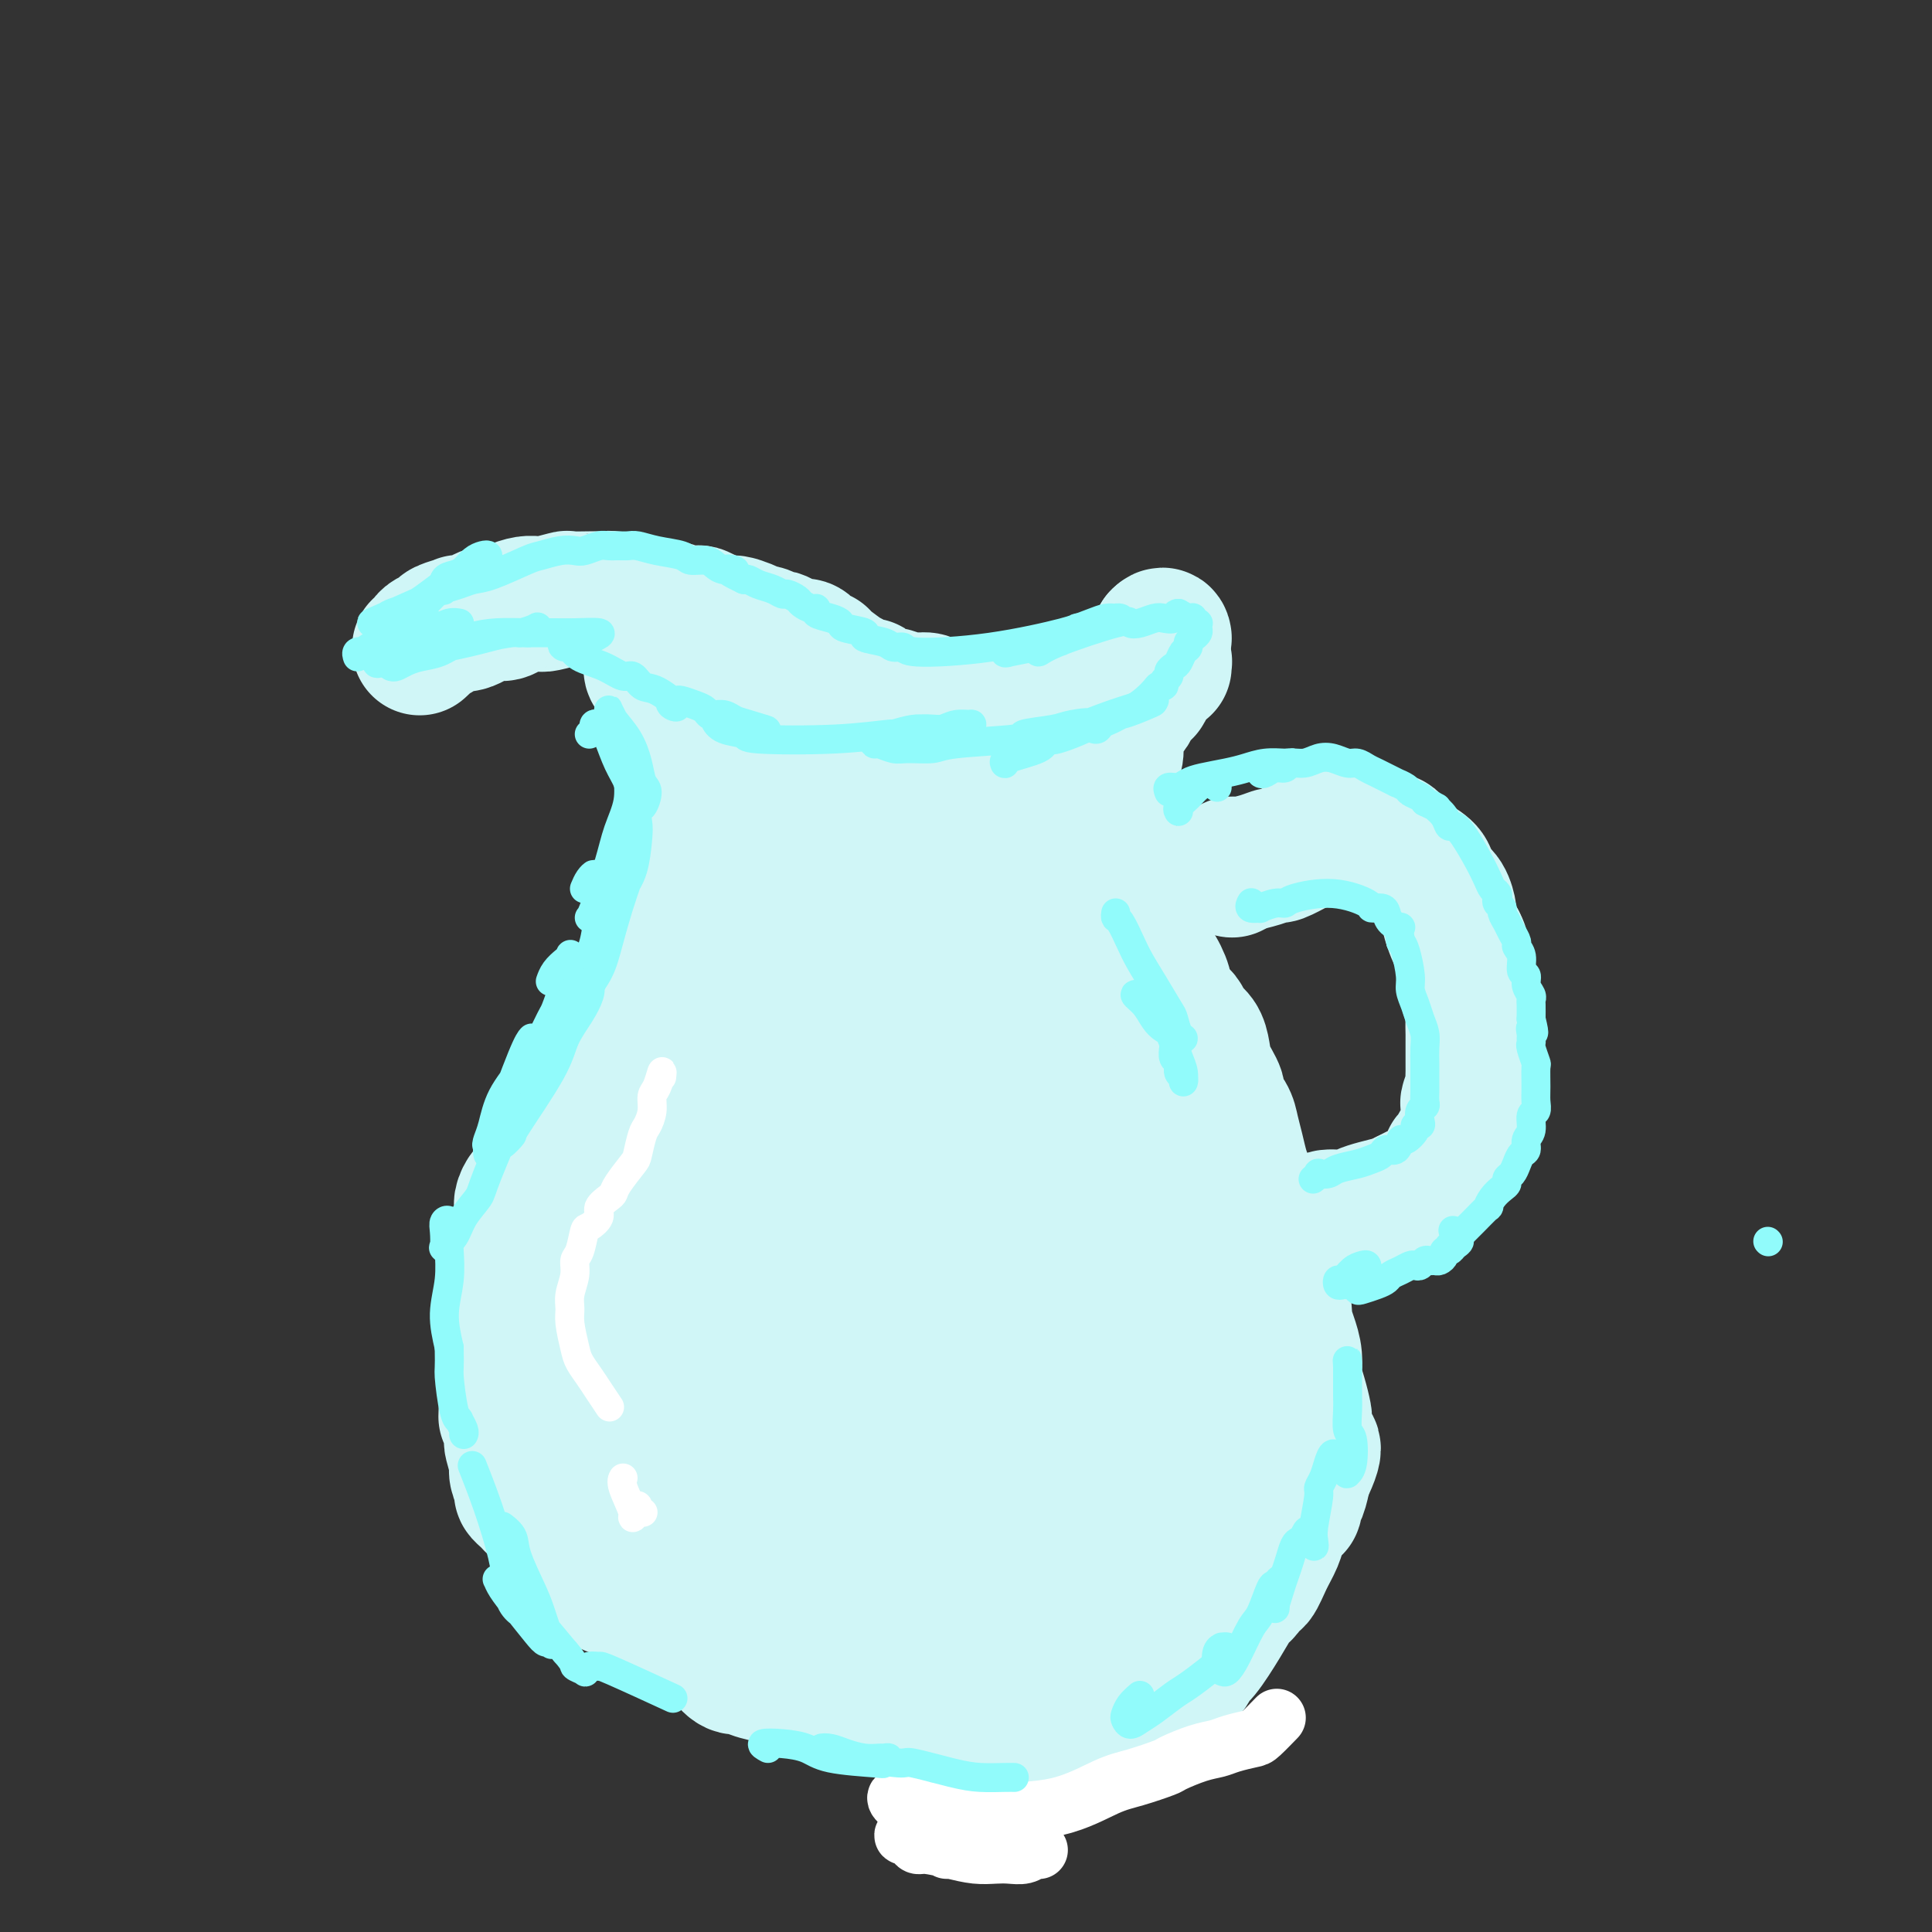 <svg viewBox='0 0 400 400' version='1.1' xmlns='http://www.w3.org/2000/svg' xmlns:xlink='http://www.w3.org/1999/xlink'><rect x="0" y="0" width="400" height="400" fill="#333333" stroke="none"/><g fill='none' stroke='rgb(208,246,247)' stroke-width='28' stroke-linecap='round' stroke-linejoin='round'><path d='M87,134c-0.099,0.089 -0.198,0.179 0,0c0.198,-0.179 0.691,-0.626 1,-1c0.309,-0.374 0.432,-0.675 1,-1c0.568,-0.325 1.582,-0.673 2,-1c0.418,-0.327 0.240,-0.631 1,-1c0.760,-0.369 2.459,-0.802 3,-1c0.541,-0.198 -0.074,-0.161 0,0c0.074,0.161 0.838,0.446 2,0c1.162,-0.446 2.720,-1.622 4,-2c1.280,-0.378 2.280,0.042 3,0c0.720,-0.042 1.159,-0.546 2,-1c0.841,-0.454 2.083,-0.857 3,-1c0.917,-0.143 1.510,-0.024 2,0c0.490,0.024 0.877,-0.046 1,0c0.123,0.046 -0.016,0.208 1,0c1.016,-0.208 3.189,-0.788 4,-1c0.811,-0.212 0.261,-0.058 1,0c0.739,0.058 2.768,0.019 4,0c1.232,-0.019 1.667,-0.019 2,0c0.333,0.019 0.563,0.057 1,0c0.437,-0.057 1.079,-0.207 2,0c0.921,0.207 2.120,0.773 3,1c0.880,0.227 1.442,0.117 2,0c0.558,-0.117 1.113,-0.241 2,0c0.887,0.241 2.107,0.849 3,1c0.893,0.151 1.461,-0.153 2,0c0.539,0.153 1.051,0.763 2,1c0.949,0.237 2.334,0.102 3,0c0.666,-0.102 0.611,-0.172 1,0c0.389,0.172 1.220,0.585 2,1c0.780,0.415 1.509,0.833 2,1c0.491,0.167 0.746,0.084 1,0'/><path d='M150,129c5.386,0.730 2.350,0.056 2,0c-0.350,-0.056 1.985,0.506 3,1c1.015,0.494 0.708,0.920 1,1c0.292,0.080 1.181,-0.185 2,0c0.819,0.185 1.568,0.821 2,1c0.432,0.179 0.549,-0.098 1,0c0.451,0.098 1.238,0.570 2,1c0.762,0.430 1.500,0.819 2,1c0.500,0.181 0.760,0.154 1,0c0.240,-0.154 0.458,-0.436 1,0c0.542,0.436 1.408,1.591 2,2c0.592,0.409 0.911,0.074 1,0c0.089,-0.074 -0.050,0.114 1,1c1.050,0.886 3.290,2.471 4,3c0.710,0.529 -0.110,0.001 0,0c0.110,-0.001 1.151,0.526 2,1c0.849,0.474 1.508,0.897 2,1c0.492,0.103 0.818,-0.112 1,0c0.182,0.112 0.219,0.552 1,1c0.781,0.448 2.306,0.905 3,1c0.694,0.095 0.556,-0.172 1,0c0.444,0.172 1.471,0.782 2,1c0.529,0.218 0.561,0.044 1,0c0.439,-0.044 1.286,0.041 2,0c0.714,-0.041 1.294,-0.207 2,0c0.706,0.207 1.536,0.786 2,1c0.464,0.214 0.561,0.061 1,0c0.439,-0.061 1.219,-0.031 2,0'/><path d='M197,146c2.207,0.309 1.224,0.083 1,0c-0.224,-0.083 0.311,-0.022 1,0c0.689,0.022 1.533,0.006 2,0c0.467,-0.006 0.559,-0.002 1,0c0.441,0.002 1.232,0.000 2,0c0.768,-0.000 1.511,0.001 2,0c0.489,-0.001 0.722,-0.004 1,0c0.278,0.004 0.599,0.015 1,0c0.401,-0.015 0.880,-0.057 1,0c0.120,0.057 -0.119,0.211 0,0c0.119,-0.211 0.595,-0.789 1,-1c0.405,-0.211 0.738,-0.057 1,0c0.262,0.057 0.451,0.015 1,0c0.549,-0.015 1.456,-0.003 2,0c0.544,0.003 0.723,-0.003 1,0c0.277,0.003 0.652,0.015 1,0c0.348,-0.015 0.670,-0.057 1,0c0.330,0.057 0.667,0.211 1,0c0.333,-0.211 0.662,-0.789 1,-1c0.338,-0.211 0.687,-0.057 1,0c0.313,0.057 0.591,0.015 1,0c0.409,-0.015 0.950,-0.004 1,0c0.050,0.004 -0.389,0.002 0,0c0.389,-0.002 1.607,-0.004 2,0c0.393,0.004 -0.038,0.015 0,0c0.038,-0.015 0.546,-0.056 1,0c0.454,0.056 0.853,0.207 1,0c0.147,-0.207 0.042,-0.774 0,-1c-0.042,-0.226 -0.021,-0.113 0,0'/><path d='M226,143c4.709,-0.464 1.980,-0.125 1,0c-0.980,0.125 -0.211,0.034 0,0c0.211,-0.034 -0.136,-0.013 0,0c0.136,0.013 0.753,0.018 1,0c0.247,-0.018 0.122,-0.057 0,0c-0.122,0.057 -0.243,0.211 0,0c0.243,-0.211 0.849,-0.789 1,-1c0.151,-0.211 -0.152,-0.057 0,0c0.152,0.057 0.758,0.015 1,0c0.242,-0.015 0.121,-0.004 0,0c-0.121,0.004 -0.243,0.002 0,0c0.243,-0.002 0.850,-0.004 1,0c0.150,0.004 -0.156,0.015 0,0c0.156,-0.015 0.773,-0.057 1,0c0.227,0.057 0.065,0.212 0,0c-0.065,-0.212 -0.033,-0.793 0,-1c0.033,-0.207 0.065,-0.042 0,0c-0.065,0.042 -0.229,-0.040 0,0c0.229,0.040 0.850,0.203 1,0c0.150,-0.203 -0.170,-0.771 0,-1c0.170,-0.229 0.829,-0.118 1,0c0.171,0.118 -0.147,0.242 0,0c0.147,-0.242 0.758,-0.849 1,-1c0.242,-0.151 0.117,0.155 0,0c-0.117,-0.155 -0.224,-0.773 0,-1c0.224,-0.227 0.778,-0.065 1,0c0.222,0.065 0.111,0.032 0,0'/><path d='M236,138c1.775,-1.001 1.211,-1.004 1,-1c-0.211,0.004 -0.070,0.015 0,0c0.070,-0.015 0.070,-0.055 0,0c-0.070,0.055 -0.211,0.207 0,0c0.211,-0.207 0.775,-0.772 1,-1c0.225,-0.228 0.113,-0.117 0,0c-0.113,0.117 -0.226,0.242 0,0c0.226,-0.242 0.793,-0.849 1,-1c0.207,-0.151 0.054,0.156 0,0c-0.054,-0.156 -0.011,-0.773 0,-1c0.011,-0.227 -0.011,-0.065 0,0c0.011,0.065 0.056,0.031 0,0c-0.056,-0.031 -0.211,-0.060 0,0c0.211,0.060 0.789,0.209 1,0c0.211,-0.209 0.057,-0.778 0,-1c-0.057,-0.222 -0.015,-0.098 0,0c0.015,0.098 0.004,0.171 0,0c-0.004,-0.171 -0.002,-0.585 0,-1'/><path d='M240,132c0.845,-0.929 0.958,-0.250 1,0c0.042,0.250 0.012,0.071 0,0c-0.012,-0.071 -0.006,-0.036 0,0'/><path d='M135,138c-0.014,0.018 -0.029,0.037 0,0c0.029,-0.037 0.101,-0.128 0,0c-0.101,0.128 -0.374,0.476 0,1c0.374,0.524 1.396,1.226 2,2c0.604,0.774 0.792,1.622 1,2c0.208,0.378 0.438,0.286 1,1c0.562,0.714 1.456,2.234 2,3c0.544,0.766 0.737,0.778 1,1c0.263,0.222 0.596,0.653 1,1c0.404,0.347 0.879,0.609 1,1c0.121,0.391 -0.111,0.912 0,1c0.111,0.088 0.565,-0.257 1,0c0.435,0.257 0.852,1.115 1,2c0.148,0.885 0.026,1.798 0,2c-0.026,0.202 0.045,-0.308 0,0c-0.045,0.308 -0.207,1.434 0,2c0.207,0.566 0.784,0.571 1,1c0.216,0.429 0.072,1.281 0,2c-0.072,0.719 -0.072,1.305 0,2c0.072,0.695 0.215,1.498 0,2c-0.215,0.502 -0.790,0.701 -1,1c-0.210,0.299 -0.057,0.696 0,1c0.057,0.304 0.016,0.514 0,1c-0.016,0.486 -0.008,1.247 0,2c0.008,0.753 0.016,1.497 0,2c-0.016,0.503 -0.056,0.764 0,1c0.056,0.236 0.207,0.448 0,1c-0.207,0.552 -0.774,1.443 -1,2c-0.226,0.557 -0.113,0.778 0,1'/><path d='M145,176c-0.244,3.013 0.146,1.546 0,1c-0.146,-0.546 -0.826,-0.173 -1,1c-0.174,1.173 0.160,3.144 0,4c-0.160,0.856 -0.813,0.595 -1,1c-0.187,0.405 0.091,1.474 0,2c-0.091,0.526 -0.550,0.509 -1,1c-0.450,0.491 -0.889,1.490 -1,2c-0.111,0.510 0.107,0.531 0,1c-0.107,0.469 -0.539,1.385 -1,2c-0.461,0.615 -0.950,0.928 -1,1c-0.050,0.072 0.340,-0.098 0,0c-0.340,0.098 -1.409,0.465 -2,1c-0.591,0.535 -0.704,1.239 -1,2c-0.296,0.761 -0.776,1.579 -1,2c-0.224,0.421 -0.193,0.444 -1,2c-0.807,1.556 -2.454,4.644 -3,6c-0.546,1.356 0.009,0.978 0,1c-0.009,0.022 -0.581,0.442 -1,1c-0.419,0.558 -0.686,1.254 -1,2c-0.314,0.746 -0.675,1.540 -1,2c-0.325,0.460 -0.613,0.584 -1,1c-0.387,0.416 -0.871,1.122 -1,2c-0.129,0.878 0.097,1.926 0,3c-0.097,1.074 -0.519,2.172 -1,3c-0.481,0.828 -1.022,1.385 -1,2c0.022,0.615 0.605,1.289 0,2c-0.605,0.711 -2.399,1.459 -3,2c-0.601,0.541 -0.008,0.877 0,1c0.008,0.123 -0.569,0.035 -1,0c-0.431,-0.035 -0.715,-0.018 -1,0'/><path d='M119,227c-0.940,0.460 -0.790,0.109 -1,0c-0.210,-0.109 -0.778,0.022 -1,0c-0.222,-0.022 -0.096,-0.199 0,0c0.096,0.199 0.163,0.775 0,1c-0.163,0.225 -0.555,0.101 -1,2c-0.445,1.899 -0.941,5.822 -1,8c-0.059,2.178 0.321,2.611 0,3c-0.321,0.389 -1.343,0.736 -2,1c-0.657,0.264 -0.949,0.447 -1,1c-0.051,0.553 0.140,1.475 0,2c-0.140,0.525 -0.611,0.652 -1,1c-0.389,0.348 -0.696,0.917 -1,1c-0.304,0.083 -0.603,-0.319 -1,0c-0.397,0.319 -0.891,1.359 -1,2c-0.109,0.641 0.167,0.881 0,3c-0.167,2.119 -0.776,6.116 -1,8c-0.224,1.884 -0.064,1.654 0,2c0.064,0.346 0.031,1.266 0,2c-0.031,0.734 -0.060,1.281 0,2c0.060,0.719 0.208,1.610 0,2c-0.208,0.390 -0.774,0.278 -1,1c-0.226,0.722 -0.113,2.276 0,3c0.113,0.724 0.226,0.617 0,1c-0.226,0.383 -0.793,1.257 -1,2c-0.207,0.743 -0.056,1.357 0,2c0.056,0.643 0.015,1.316 0,2c-0.015,0.684 -0.004,1.379 0,2c0.004,0.621 0.001,1.167 0,2c-0.001,0.833 -0.000,1.952 0,3c0.000,1.048 0.000,2.024 0,3'/><path d='M105,289c-0.463,6.884 -0.120,4.096 0,3c0.120,-1.096 0.018,-0.498 0,0c-0.018,0.498 0.048,0.897 0,1c-0.048,0.103 -0.210,-0.092 0,0c0.210,0.092 0.792,0.469 1,1c0.208,0.531 0.040,1.215 0,2c-0.040,0.785 0.046,1.671 0,2c-0.046,0.329 -0.223,0.102 0,1c0.223,0.898 0.847,2.923 1,4c0.153,1.077 -0.166,1.206 0,2c0.166,0.794 0.816,2.252 1,3c0.184,0.748 -0.098,0.784 0,1c0.098,0.216 0.575,0.610 1,1c0.425,0.390 0.796,0.776 1,1c0.204,0.224 0.239,0.287 1,1c0.761,0.713 2.248,2.078 3,3c0.752,0.922 0.769,1.401 1,2c0.231,0.599 0.677,1.317 1,2c0.323,0.683 0.524,1.331 1,2c0.476,0.669 1.226,1.359 2,2c0.774,0.641 1.571,1.232 2,2c0.429,0.768 0.489,1.711 1,2c0.511,0.289 1.474,-0.078 2,0c0.526,0.078 0.616,0.601 1,1c0.384,0.399 1.061,0.673 2,1c0.939,0.327 2.138,0.706 3,1c0.862,0.294 1.386,0.502 2,1c0.614,0.498 1.318,1.285 2,2c0.682,0.715 1.341,1.357 2,2'/><path d='M136,335c2.651,1.720 1.779,1.019 2,1c0.221,-0.019 1.534,0.643 2,1c0.466,0.357 0.085,0.409 1,1c0.915,0.591 3.127,1.721 4,2c0.873,0.279 0.409,-0.294 1,0c0.591,0.294 2.239,1.455 3,2c0.761,0.545 0.635,0.475 1,1c0.365,0.525 1.220,1.643 2,2c0.780,0.357 1.484,-0.049 2,0c0.516,0.049 0.843,0.553 2,1c1.157,0.447 3.142,0.837 4,1c0.858,0.163 0.587,0.100 1,0c0.413,-0.100 1.511,-0.238 2,0c0.489,0.238 0.370,0.851 1,1c0.630,0.149 2.009,-0.167 3,0c0.991,0.167 1.594,0.815 2,1c0.406,0.185 0.616,-0.094 1,0c0.384,0.094 0.943,0.561 2,1c1.057,0.439 2.611,0.850 3,1c0.389,0.150 -0.386,0.040 0,0c0.386,-0.040 1.934,-0.011 3,0c1.066,0.011 1.652,0.003 2,0c0.348,-0.003 0.459,-0.002 1,0c0.541,0.002 1.511,0.004 2,0c0.489,-0.004 0.497,-0.014 1,0c0.503,0.014 1.499,0.054 2,0c0.501,-0.054 0.505,-0.200 1,0c0.495,0.200 1.479,0.746 2,1c0.521,0.254 0.577,0.215 1,0c0.423,-0.215 1.211,-0.608 2,-1'/><path d='M192,351c3.035,-0.017 2.123,-0.061 2,0c-0.123,0.061 0.543,0.227 1,0c0.457,-0.227 0.704,-0.845 1,-1c0.296,-0.155 0.641,0.154 1,0c0.359,-0.154 0.731,-0.772 1,-1c0.269,-0.228 0.434,-0.065 1,0c0.566,0.065 1.533,0.031 2,0c0.467,-0.031 0.435,-0.061 1,0c0.565,0.061 1.727,0.213 2,0c0.273,-0.213 -0.343,-0.789 0,-1c0.343,-0.211 1.646,-0.055 2,0c0.354,0.055 -0.242,0.011 0,0c0.242,-0.011 1.322,0.011 2,0c0.678,-0.011 0.956,-0.056 1,0c0.044,0.056 -0.144,0.211 0,0c0.144,-0.211 0.621,-0.789 1,-1c0.379,-0.211 0.660,-0.057 1,0c0.340,0.057 0.740,0.015 1,0c0.260,-0.015 0.381,-0.003 1,0c0.619,0.003 1.738,-0.003 2,0c0.262,0.003 -0.332,0.015 0,0c0.332,-0.015 1.591,-0.057 2,0c0.409,0.057 -0.031,0.212 0,0c0.031,-0.212 0.534,-0.793 1,-1c0.466,-0.207 0.895,-0.041 1,0c0.105,0.041 -0.112,-0.041 0,0c0.112,0.041 0.555,0.207 1,0c0.445,-0.207 0.892,-0.788 1,-1c0.108,-0.212 -0.125,-0.057 0,0c0.125,0.057 0.607,0.016 1,0c0.393,-0.016 0.696,-0.008 1,0'/><path d='M223,345c4.979,-0.841 1.925,0.057 1,0c-0.925,-0.057 0.277,-1.071 1,-2c0.723,-0.929 0.966,-1.775 1,-2c0.034,-0.225 -0.142,0.170 0,0c0.142,-0.170 0.601,-0.906 1,-1c0.399,-0.094 0.738,0.454 1,0c0.262,-0.454 0.448,-1.910 1,-3c0.552,-1.090 1.471,-1.813 2,-2c0.529,-0.187 0.667,0.161 1,0c0.333,-0.161 0.860,-0.831 1,-1c0.140,-0.169 -0.107,0.165 0,0c0.107,-0.165 0.568,-0.828 1,-1c0.432,-0.172 0.834,0.146 1,0c0.166,-0.146 0.096,-0.757 0,-1c-0.096,-0.243 -0.218,-0.118 0,0c0.218,0.118 0.775,0.228 1,0c0.225,-0.228 0.116,-0.793 0,-1c-0.116,-0.207 -0.241,-0.056 0,0c0.241,0.056 0.848,0.016 1,0c0.152,-0.016 -0.151,-0.008 0,0c0.151,0.008 0.757,0.016 1,0c0.243,-0.016 0.122,-0.057 0,0c-0.122,0.057 -0.244,0.211 0,0c0.244,-0.211 0.853,-0.789 1,-1c0.147,-0.211 -0.167,-0.057 0,0c0.167,0.057 0.814,0.015 1,0c0.186,-0.015 -0.090,-0.004 0,0c0.090,0.004 0.545,0.002 1,0'/><path d='M241,330c1.482,-1.000 0.186,-1.001 0,-1c-0.186,0.001 0.736,0.004 1,0c0.264,-0.004 -0.132,-0.014 0,0c0.132,0.014 0.792,0.054 1,0c0.208,-0.054 -0.035,-0.202 0,0c0.035,0.202 0.348,0.752 1,0c0.652,-0.752 1.643,-2.808 2,-4c0.357,-1.192 0.082,-1.521 0,-2c-0.082,-0.479 0.031,-1.109 0,-2c-0.031,-0.891 -0.204,-2.043 0,-3c0.204,-0.957 0.786,-1.719 1,-2c0.214,-0.281 0.061,-0.080 0,0c-0.061,0.080 -0.031,0.040 0,0'/><path d='M252,269c-0.000,-0.342 -0.000,-0.684 0,-1c0.000,-0.316 0.000,-0.606 0,-1c-0.000,-0.394 -0.000,-0.894 0,-1c0.000,-0.106 0.001,0.180 0,0c-0.001,-0.180 -0.004,-0.825 0,-1c0.004,-0.175 0.016,0.120 0,0c-0.016,-0.120 -0.061,-0.657 0,-1c0.061,-0.343 0.226,-0.494 0,-1c-0.226,-0.506 -0.845,-1.369 -1,-2c-0.155,-0.631 0.155,-1.031 0,-1c-0.155,0.031 -0.774,0.495 -1,0c-0.226,-0.495 -0.061,-1.947 0,-3c0.061,-1.053 0.016,-1.708 0,-2c-0.016,-0.292 -0.004,-0.223 0,-1c0.004,-0.777 0.001,-2.402 0,-3c-0.001,-0.598 -0.000,-0.171 0,0c0.000,0.171 0.000,0.085 0,0'/><path d='M220,145c0.001,-0.029 0.001,-0.058 0,0c-0.001,0.058 -0.004,0.204 0,1c0.004,0.796 0.015,2.243 0,3c-0.015,0.757 -0.057,0.823 0,1c0.057,0.177 0.211,0.465 0,1c-0.211,0.535 -0.789,1.316 -1,2c-0.211,0.684 -0.057,1.272 0,2c0.057,0.728 0.015,1.594 0,2c-0.015,0.406 -0.004,0.350 0,1c0.004,0.650 0.000,2.007 0,3c-0.000,0.993 0.004,1.621 0,2c-0.004,0.379 -0.015,0.510 0,1c0.015,0.490 0.056,1.340 0,2c-0.056,0.660 -0.207,1.131 0,2c0.207,0.869 0.773,2.135 1,3c0.227,0.865 0.114,1.330 0,2c-0.114,0.670 -0.228,1.544 0,2c0.228,0.456 0.797,0.493 1,1c0.203,0.507 0.039,1.485 0,2c-0.039,0.515 0.046,0.569 0,1c-0.046,0.431 -0.223,1.239 0,2c0.223,0.761 0.847,1.475 1,2c0.153,0.525 -0.167,0.862 0,2c0.167,1.138 0.819,3.079 1,4c0.181,0.921 -0.109,0.824 0,1c0.109,0.176 0.617,0.624 1,1c0.383,0.376 0.642,0.678 1,1c0.358,0.322 0.817,0.663 1,1c0.183,0.337 0.092,0.668 0,1'/><path d='M226,194c1.240,4.515 0.839,2.802 1,3c0.161,0.198 0.883,2.308 1,3c0.117,0.692 -0.369,-0.034 0,1c0.369,1.034 1.595,3.827 2,5c0.405,1.173 -0.012,0.725 0,1c0.012,0.275 0.452,1.273 1,2c0.548,0.727 1.203,1.182 2,2c0.797,0.818 1.734,1.998 2,2c0.266,0.002 -0.140,-1.174 0,0c0.140,1.174 0.825,4.699 1,6c0.175,1.301 -0.160,0.379 0,1c0.160,0.621 0.814,2.785 1,4c0.186,1.215 -0.096,1.480 0,2c0.096,0.520 0.569,1.295 1,2c0.431,0.705 0.819,1.340 1,2c0.181,0.660 0.156,1.345 0,2c-0.156,0.655 -0.444,1.279 0,2c0.444,0.721 1.621,1.539 2,2c0.379,0.461 -0.038,0.563 0,1c0.038,0.437 0.531,1.207 1,2c0.469,0.793 0.913,1.608 1,2c0.087,0.392 -0.183,0.359 0,1c0.183,0.641 0.819,1.955 1,3c0.181,1.045 -0.092,1.820 0,3c0.092,1.180 0.550,2.764 1,4c0.450,1.236 0.894,2.125 1,3c0.106,0.875 -0.125,1.736 0,2c0.125,0.264 0.607,-0.067 1,0c0.393,0.067 0.696,0.534 1,1'/><path d='M248,258c3.565,10.080 1.476,3.281 1,1c-0.476,-2.281 0.660,-0.046 1,1c0.340,1.046 -0.118,0.901 0,1c0.118,0.099 0.810,0.442 1,1c0.190,0.558 -0.121,1.329 0,2c0.121,0.671 0.676,1.240 1,3c0.324,1.760 0.417,4.709 1,6c0.583,1.291 1.657,0.922 2,1c0.343,0.078 -0.044,0.602 0,1c0.044,0.398 0.519,0.669 1,1c0.481,0.331 0.969,0.721 1,1c0.031,0.279 -0.394,0.445 0,1c0.394,0.555 1.607,1.497 2,2c0.393,0.503 -0.035,0.566 0,1c0.035,0.434 0.534,1.237 1,2c0.466,0.763 0.899,1.485 1,2c0.101,0.515 -0.130,0.821 0,1c0.130,0.179 0.623,0.229 1,1c0.377,0.771 0.640,2.263 1,3c0.360,0.737 0.818,0.718 1,1c0.182,0.282 0.087,0.863 0,1c-0.087,0.137 -0.167,-0.171 0,0c0.167,0.171 0.581,0.819 1,1c0.419,0.181 0.844,-0.106 1,0c0.156,0.106 0.042,0.606 0,1c-0.042,0.394 -0.011,0.683 0,1c0.011,0.317 0.003,0.662 0,1c-0.003,0.338 -0.002,0.669 0,1'/><path d='M266,297c2.800,6.233 0.799,2.316 0,1c-0.799,-1.316 -0.396,-0.032 0,1c0.396,1.032 0.786,1.811 1,2c0.214,0.189 0.254,-0.212 0,0c-0.254,0.212 -0.800,1.037 -1,1c-0.200,-0.037 -0.052,-0.935 0,0c0.052,0.935 0.010,3.705 0,5c-0.010,1.295 0.011,1.117 0,1c-0.011,-0.117 -0.056,-0.172 0,0c0.056,0.172 0.212,0.571 0,1c-0.212,0.429 -0.793,0.889 -1,1c-0.207,0.111 -0.042,-0.126 0,0c0.042,0.126 -0.039,0.613 0,1c0.039,0.387 0.199,0.672 0,1c-0.199,0.328 -0.756,0.699 -1,1c-0.244,0.301 -0.174,0.534 0,1c0.174,0.466 0.451,1.166 0,2c-0.451,0.834 -1.630,1.802 -2,2c-0.370,0.198 0.070,-0.375 0,0c-0.070,0.375 -0.649,1.697 -1,2c-0.351,0.303 -0.475,-0.415 -1,0c-0.525,0.415 -1.450,1.962 -2,3c-0.550,1.038 -0.725,1.567 -1,2c-0.275,0.433 -0.651,0.770 -1,1c-0.349,0.230 -0.671,0.351 -1,1c-0.329,0.649 -0.664,1.824 -1,3'/><path d='M254,330c-1.955,2.237 -1.842,0.830 -2,1c-0.158,0.170 -0.589,1.916 -1,3c-0.411,1.084 -0.804,1.505 -1,2c-0.196,0.495 -0.196,1.064 -1,2c-0.804,0.936 -2.414,2.239 -3,3c-0.586,0.761 -0.150,0.980 -1,2c-0.850,1.020 -2.986,2.840 -6,5c-3.014,2.160 -6.908,4.660 -9,6c-2.092,1.340 -2.383,1.521 -3,2c-0.617,0.479 -1.558,1.256 -3,2c-1.442,0.744 -3.383,1.453 -5,2c-1.617,0.547 -2.908,0.931 -4,1c-1.092,0.069 -1.985,-0.178 -3,0c-1.015,0.178 -2.152,0.780 -3,1c-0.848,0.220 -1.407,0.059 -2,0c-0.593,-0.059 -1.220,-0.016 -2,0c-0.780,0.016 -1.711,0.004 -2,0c-0.289,-0.004 0.065,0.000 0,0c-0.065,-0.000 -0.550,-0.004 0,0c0.550,0.004 2.133,0.016 3,0c0.867,-0.016 1.016,-0.061 2,0c0.984,0.061 2.802,0.226 4,0c1.198,-0.226 1.777,-0.845 2,-1c0.223,-0.155 0.091,0.154 1,0c0.909,-0.154 2.860,-0.772 4,-1c1.140,-0.228 1.469,-0.065 2,0c0.531,0.065 1.266,0.033 2,0'/><path d='M223,360c3.136,-0.261 1.976,0.085 2,0c0.024,-0.085 1.230,-0.603 2,-1c0.770,-0.397 1.102,-0.673 2,-1c0.898,-0.327 2.362,-0.707 3,-1c0.638,-0.293 0.449,-0.501 1,-1c0.551,-0.499 1.843,-1.288 3,-2c1.157,-0.712 2.179,-1.346 3,-2c0.821,-0.654 1.440,-1.327 2,-2c0.560,-0.673 1.062,-1.347 2,-2c0.938,-0.653 2.311,-1.285 3,-2c0.689,-0.715 0.695,-1.512 1,-2c0.305,-0.488 0.908,-0.668 2,-2c1.092,-1.332 2.674,-3.815 4,-6c1.326,-2.185 2.396,-4.071 3,-5c0.604,-0.929 0.742,-0.902 1,-1c0.258,-0.098 0.636,-0.322 1,-1c0.364,-0.678 0.713,-1.809 1,-2c0.287,-0.191 0.511,0.560 1,0c0.489,-0.560 1.244,-2.431 2,-4c0.756,-1.569 1.513,-2.836 2,-4c0.487,-1.164 0.704,-2.223 1,-3c0.296,-0.777 0.671,-1.270 1,-2c0.329,-0.730 0.613,-1.696 1,-2c0.387,-0.304 0.877,0.052 1,0c0.123,-0.052 -0.121,-0.514 0,-1c0.121,-0.486 0.606,-0.996 1,-2c0.394,-1.004 0.697,-2.502 1,-4'/><path d='M270,305c3.713,-7.460 0.995,-5.610 0,-5c-0.995,0.610 -0.266,-0.019 0,-1c0.266,-0.981 0.069,-2.313 0,-3c-0.069,-0.687 -0.008,-0.728 0,-1c0.008,-0.272 -0.036,-0.774 0,-1c0.036,-0.226 0.150,-0.174 0,-1c-0.150,-0.826 -0.566,-2.529 -1,-4c-0.434,-1.471 -0.887,-2.708 -1,-4c-0.113,-1.292 0.114,-2.638 0,-4c-0.114,-1.362 -0.569,-2.741 -1,-4c-0.431,-1.259 -0.836,-2.399 -1,-4c-0.164,-1.601 -0.085,-3.663 -1,-8c-0.915,-4.337 -2.822,-10.949 -4,-14c-1.178,-3.051 -1.625,-2.539 -2,-3c-0.375,-0.461 -0.676,-1.894 -1,-3c-0.324,-1.106 -0.669,-1.886 -1,-3c-0.331,-1.114 -0.647,-2.562 -1,-4c-0.353,-1.438 -0.742,-2.866 -1,-4c-0.258,-1.134 -0.384,-1.973 -1,-3c-0.616,-1.027 -1.722,-2.243 -2,-3c-0.278,-0.757 0.273,-1.056 0,-2c-0.273,-0.944 -1.369,-2.533 -2,-4c-0.631,-1.467 -0.798,-2.812 -1,-4c-0.202,-1.188 -0.438,-2.219 -1,-3c-0.562,-0.781 -1.450,-1.312 -2,-2c-0.550,-0.688 -0.764,-1.531 -1,-2c-0.236,-0.469 -0.496,-0.562 -1,-1c-0.504,-0.438 -1.252,-1.219 -2,-2'/><path d='M242,208c-1.178,-1.471 -1.124,-1.650 -1,-2c0.124,-0.350 0.317,-0.871 0,-2c-0.317,-1.129 -1.146,-2.865 -2,-4c-0.854,-1.135 -1.734,-1.668 -2,-2c-0.266,-0.332 0.084,-0.462 0,-1c-0.084,-0.538 -0.600,-1.484 -1,-2c-0.400,-0.516 -0.685,-0.604 -1,-1c-0.315,-0.396 -0.661,-1.102 -1,-2c-0.339,-0.898 -0.670,-1.988 -1,-3c-0.330,-1.012 -0.659,-1.946 -1,-3c-0.341,-1.054 -0.695,-2.227 -1,-4c-0.305,-1.773 -0.561,-4.144 -1,-7c-0.439,-2.856 -1.061,-6.196 -1,-9c0.061,-2.804 0.804,-5.072 1,-6c0.196,-0.928 -0.155,-0.515 0,-1c0.155,-0.485 0.815,-1.869 1,-3c0.185,-1.131 -0.105,-2.009 0,-3c0.105,-0.991 0.607,-2.097 1,-3c0.393,-0.903 0.679,-1.605 1,-2c0.321,-0.395 0.679,-0.484 1,-1c0.321,-0.516 0.607,-1.461 1,-2c0.393,-0.539 0.894,-0.674 1,-1c0.106,-0.326 -0.183,-0.843 0,-1c0.183,-0.157 0.836,0.046 1,0c0.164,-0.046 -0.162,-0.342 0,-1c0.162,-0.658 0.813,-1.677 1,-2c0.187,-0.323 -0.089,0.051 0,0c0.089,-0.051 0.545,-0.525 1,-1'/><path d='M239,139c1.023,-1.924 0.082,-1.233 0,-1c-0.082,0.233 0.696,0.009 1,0c0.304,-0.009 0.134,0.197 0,0c-0.134,-0.197 -0.232,-0.799 0,-1c0.232,-0.201 0.794,-0.002 1,0c0.206,0.002 0.055,-0.192 0,0c-0.055,0.192 -0.016,0.769 0,1c0.016,0.231 0.008,0.115 0,0'/><path d='M255,180c0.000,0.000 0.100,0.100 0.1,0.1'/><path d='M255,180c-0.109,-0.417 -0.218,-0.834 0,-1c0.218,-0.166 0.763,-0.082 1,0c0.237,0.082 0.166,0.160 1,0c0.834,-0.160 2.574,-0.558 4,-1c1.426,-0.442 2.538,-0.927 3,-1c0.462,-0.073 0.274,0.268 1,0c0.726,-0.268 2.365,-1.144 4,-2c1.635,-0.856 3.267,-1.693 4,-2c0.733,-0.307 0.568,-0.086 1,0c0.432,0.086 1.463,0.036 2,0c0.537,-0.036 0.582,-0.058 1,0c0.418,0.058 1.210,0.197 2,0c0.790,-0.197 1.577,-0.728 2,-1c0.423,-0.272 0.481,-0.284 1,0c0.519,0.284 1.500,0.862 2,1c0.500,0.138 0.519,-0.166 1,0c0.481,0.166 1.422,0.803 2,1c0.578,0.197 0.792,-0.046 1,0c0.208,0.046 0.409,0.382 1,1c0.591,0.618 1.572,1.517 2,2c0.428,0.483 0.303,0.551 1,1c0.697,0.449 2.215,1.280 3,2c0.785,0.720 0.836,1.329 1,2c0.164,0.671 0.439,1.405 1,2c0.561,0.595 1.407,1.052 2,2c0.593,0.948 0.932,2.388 1,3c0.068,0.612 -0.136,0.395 0,1c0.136,0.605 0.610,2.030 1,3c0.390,0.970 0.695,1.485 1,2'/><path d='M302,195c1.018,2.164 0.063,0.074 0,0c-0.063,-0.074 0.767,1.867 1,3c0.233,1.133 -0.130,1.458 0,2c0.130,0.542 0.753,1.303 1,2c0.247,0.697 0.119,1.331 0,2c-0.119,0.669 -0.228,1.372 0,2c0.228,0.628 0.793,1.179 1,2c0.207,0.821 0.055,1.911 0,3c-0.055,1.089 -0.015,2.178 0,3c0.015,0.822 0.004,1.376 0,2c-0.004,0.624 0.000,1.317 0,2c-0.000,0.683 -0.004,1.357 0,2c0.004,0.643 0.015,1.255 0,2c-0.015,0.745 -0.057,1.622 0,2c0.057,0.378 0.212,0.257 0,1c-0.212,0.743 -0.793,2.349 -1,3c-0.207,0.651 -0.040,0.345 0,1c0.040,0.655 -0.046,2.269 0,3c0.046,0.731 0.223,0.577 0,1c-0.223,0.423 -0.847,1.423 -1,2c-0.153,0.577 0.165,0.732 0,1c-0.165,0.268 -0.814,0.648 -1,1c-0.186,0.352 0.092,0.674 0,1c-0.092,0.326 -0.553,0.655 -1,1c-0.447,0.345 -0.881,0.708 -1,1c-0.119,0.292 0.076,0.515 0,1c-0.076,0.485 -0.422,1.233 -1,2c-0.578,0.767 -1.386,1.553 -2,2c-0.614,0.447 -1.032,0.556 -2,1c-0.968,0.444 -2.484,1.222 -4,2'/><path d='M291,248c-1.488,0.951 -1.208,0.828 -2,1c-0.792,0.172 -2.656,0.637 -4,1c-1.344,0.363 -2.168,0.623 -3,1c-0.832,0.377 -1.673,0.872 -3,1c-1.327,0.128 -3.139,-0.110 -4,0c-0.861,0.110 -0.770,0.568 -1,1c-0.230,0.432 -0.780,0.838 -1,1c-0.220,0.162 -0.110,0.081 0,0'/><path d='M215,303c-0.166,0.621 -0.332,1.241 0,2c0.332,0.759 1.163,1.655 2,2c0.837,0.345 1.681,0.139 2,0c0.319,-0.139 0.114,-0.210 1,0c0.886,0.210 2.863,0.700 5,1c2.137,0.300 4.434,0.410 7,1c2.566,0.590 5.402,1.659 7,3c1.598,1.341 1.957,2.954 2,5c0.043,2.046 -0.230,4.524 -2,8c-1.770,3.476 -5.038,7.948 -9,13c-3.962,5.052 -8.617,10.683 -11,13c-2.383,2.317 -2.495,1.321 -4,2c-1.505,0.679 -4.404,3.034 -7,3c-2.596,-0.034 -4.890,-2.455 -6,-5c-1.110,-2.545 -1.034,-5.212 -1,-8c0.034,-2.788 0.028,-5.697 1,-9c0.972,-3.303 2.922,-7.000 5,-11c2.078,-4.000 4.283,-8.305 7,-12c2.717,-3.695 5.947,-6.781 10,-10c4.053,-3.219 8.930,-6.569 13,-8c4.070,-1.431 7.333,-0.941 9,0c1.667,0.941 1.739,2.334 2,4c0.261,1.666 0.712,3.604 0,6c-0.712,2.396 -2.588,5.251 -5,8c-2.412,2.749 -5.361,5.394 -8,8c-2.639,2.606 -4.968,5.174 -10,9c-5.032,3.826 -12.765,8.909 -18,12c-5.235,3.091 -7.970,4.189 -11,5c-3.030,0.811 -6.354,1.334 -9,0c-2.646,-1.334 -4.613,-4.524 -5,-8c-0.387,-3.476 0.807,-7.238 2,-11'/><path d='M184,326c1.225,-4.176 3.286,-9.115 6,-14c2.714,-4.885 6.080,-9.717 10,-14c3.920,-4.283 8.393,-8.019 12,-12c3.607,-3.981 6.349,-8.207 12,-9c5.651,-0.793 14.210,1.848 18,3c3.790,1.152 2.810,0.814 2,5c-0.810,4.186 -1.449,12.897 -2,18c-0.551,5.103 -1.014,6.600 -7,13c-5.986,6.400 -17.495,17.703 -23,23c-5.505,5.297 -5.006,4.587 -6,5c-0.994,0.413 -3.483,1.947 -7,3c-3.517,1.053 -8.063,1.625 -12,2c-3.937,0.375 -7.265,0.555 -10,-3c-2.735,-3.555 -4.877,-10.843 -6,-16c-1.123,-5.157 -1.228,-8.183 2,-16c3.228,-7.817 9.788,-20.425 15,-29c5.212,-8.575 9.076,-13.117 14,-18c4.924,-4.883 10.908,-10.108 16,-14c5.092,-3.892 9.292,-6.453 14,-7c4.708,-0.547 9.923,0.919 12,2c2.077,1.081 1.016,1.778 1,3c-0.016,1.222 1.013,2.968 -1,8c-2.013,5.032 -7.067,13.348 -11,19c-3.933,5.652 -6.746,8.638 -13,15c-6.254,6.362 -15.948,16.100 -23,22c-7.052,5.900 -11.463,7.962 -16,10c-4.537,2.038 -9.199,4.052 -13,5c-3.801,0.948 -6.740,0.832 -9,-1c-2.260,-1.832 -3.839,-5.378 -5,-8c-1.161,-2.622 -1.903,-4.321 0,-12c1.903,-7.679 6.452,-21.340 11,-35'/><path d='M165,274c1.914,-6.140 1.199,-3.988 5,-9c3.801,-5.012 12.116,-17.186 18,-24c5.884,-6.814 9.336,-8.267 13,-10c3.664,-1.733 7.541,-3.747 11,-4c3.459,-0.253 6.500,1.254 9,2c2.500,0.746 4.459,0.729 5,6c0.541,5.271 -0.335,15.828 -3,24c-2.665,8.172 -7.119,13.958 -9,17c-1.881,3.042 -1.189,3.339 -6,9c-4.811,5.661 -15.126,16.688 -22,23c-6.874,6.312 -10.306,7.911 -14,10c-3.694,2.089 -7.649,4.668 -12,3c-4.351,-1.668 -9.097,-7.581 -11,-11c-1.903,-3.419 -0.963,-4.342 -1,-7c-0.037,-2.658 -1.050,-7.050 1,-18c2.050,-10.950 7.164,-28.456 12,-39c4.836,-10.544 9.393,-14.124 11,-16c1.607,-1.876 0.263,-2.047 5,-6c4.737,-3.953 15.554,-11.689 20,-15c4.446,-3.311 2.520,-2.196 3,-1c0.480,1.196 3.364,2.474 5,5c1.636,2.526 2.023,6.299 1,11c-1.023,4.701 -3.456,10.329 -5,15c-1.544,4.671 -2.198,8.386 -9,20c-6.802,11.614 -19.751,31.128 -28,42c-8.249,10.872 -11.799,13.103 -14,15c-2.201,1.897 -3.054,3.458 -7,5c-3.946,1.542 -10.986,3.063 -15,2c-4.014,-1.063 -5.004,-4.709 -6,-9c-0.996,-4.291 -1.999,-9.226 -2,-15c-0.001,-5.774 0.999,-12.387 2,-19'/><path d='M122,280c0.852,-9.171 2.981,-15.098 5,-21c2.019,-5.902 3.929,-11.779 8,-20c4.071,-8.221 10.304,-18.785 14,-25c3.696,-6.215 4.854,-8.081 8,-11c3.146,-2.919 8.278,-6.891 11,-10c2.722,-3.109 3.032,-5.355 4,0c0.968,5.355 2.592,18.310 -1,37c-3.592,18.690 -12.401,43.115 -17,54c-4.599,10.885 -4.990,8.232 -6,7c-1.010,-1.232 -2.641,-1.042 -4,-3c-1.359,-1.958 -2.447,-6.063 -3,-11c-0.553,-4.937 -0.571,-10.705 0,-17c0.571,-6.295 1.731,-13.118 3,-20c1.269,-6.882 2.645,-13.824 4,-20c1.355,-6.176 2.687,-11.587 6,-19c3.313,-7.413 8.608,-16.828 12,-23c3.392,-6.172 4.881,-9.100 7,-12c2.119,-2.900 4.866,-5.770 8,-7c3.134,-1.230 6.654,-0.819 9,0c2.346,0.819 3.518,2.047 5,7c1.482,4.953 3.274,13.630 4,20c0.726,6.370 0.386,10.433 0,15c-0.386,4.567 -0.819,9.638 -2,14c-1.181,4.362 -3.110,8.015 -5,11c-1.890,2.985 -3.740,5.304 -6,7c-2.260,1.696 -4.932,2.770 -8,2c-3.068,-0.770 -6.534,-3.385 -10,-6'/><path d='M168,229c-2.230,-2.668 -2.805,-6.337 -4,-10c-1.195,-3.663 -3.010,-7.321 -4,-14c-0.990,-6.679 -1.154,-16.378 -1,-21c0.154,-4.622 0.627,-4.167 1,-6c0.373,-1.833 0.645,-5.954 4,-11c3.355,-5.046 9.793,-11.019 12,-14c2.207,-2.981 0.184,-2.972 4,-2c3.816,0.972 13.471,2.907 19,11c5.529,8.093 6.930,22.343 7,28c0.070,5.657 -1.192,2.721 -2,2c-0.808,-0.721 -1.161,0.774 -3,2c-1.839,1.226 -5.164,2.183 -9,1c-3.836,-1.183 -8.183,-4.507 -10,-6c-1.817,-1.493 -1.103,-1.156 -3,-4c-1.897,-2.844 -6.403,-8.868 -9,-13c-2.597,-4.132 -3.283,-6.371 -4,-9c-0.717,-2.629 -1.464,-5.649 -2,-8c-0.536,-2.351 -0.862,-4.034 0,-6c0.862,-1.966 2.912,-4.214 5,-5c2.088,-0.786 4.213,-0.111 6,1c1.787,1.111 3.236,2.657 6,7c2.764,4.343 6.844,11.484 9,17c2.156,5.516 2.388,9.408 3,14c0.612,4.592 1.603,9.883 2,12c0.397,2.117 0.198,1.058 0,0'/></g>
<g fill='none' stroke='rgb(255,255,255)' stroke-width='12' stroke-linecap='round' stroke-linejoin='round'><path d='M196,383c0.348,0.000 0.695,0.000 1,0c0.305,-0.000 0.566,-0.000 1,0c0.434,0.000 1.041,0.000 2,0c0.959,-0.000 2.271,-0.000 3,0c0.729,0.000 0.875,0.000 1,0c0.125,-0.000 0.227,-0.001 2,0c1.773,0.001 5.216,0.004 7,0c1.784,-0.004 1.909,-0.015 2,0c0.091,0.015 0.149,0.056 0,0c-0.149,-0.056 -0.506,-0.211 -1,0c-0.494,0.211 -1.124,0.786 -2,1c-0.876,0.214 -1.999,0.068 -3,0c-1.001,-0.068 -1.879,-0.056 -3,0c-1.121,0.056 -2.485,0.156 -4,0c-1.515,-0.156 -3.181,-0.567 -5,-1c-1.819,-0.433 -3.793,-0.887 -5,-1c-1.207,-0.113 -1.649,0.114 -2,0c-0.351,-0.114 -0.612,-0.570 -1,-1c-0.388,-0.430 -0.905,-0.833 -1,-1c-0.095,-0.167 0.231,-0.096 0,0c-0.231,0.096 -1.018,0.218 -1,0c0.018,-0.218 0.840,-0.777 1,-1c0.160,-0.223 -0.343,-0.112 0,0c0.343,0.112 1.532,0.225 3,0c1.468,-0.225 3.215,-0.788 4,-1c0.785,-0.212 0.606,-0.071 2,0c1.394,0.071 4.360,0.074 6,0c1.640,-0.074 1.955,-0.226 3,0c1.045,0.226 2.820,0.830 4,1c1.180,0.170 1.766,-0.094 2,0c0.234,0.094 0.117,0.547 0,1'/><path d='M212,380c2.495,0.253 0.232,-0.113 -1,0c-1.232,0.113 -1.432,0.707 -2,1c-0.568,0.293 -1.502,0.286 -3,0c-1.498,-0.286 -3.558,-0.850 -5,-1c-1.442,-0.150 -2.266,0.114 -3,0c-0.734,-0.114 -1.378,-0.604 -2,-1c-0.622,-0.396 -1.222,-0.697 -2,-1c-0.778,-0.303 -1.733,-0.610 -2,-1c-0.267,-0.390 0.156,-0.865 0,-1c-0.156,-0.135 -0.890,0.070 -1,0c-0.110,-0.070 0.404,-0.414 1,0c0.596,0.414 1.274,1.586 2,2c0.726,0.414 1.499,0.068 2,0c0.501,-0.068 0.730,0.140 1,0c0.270,-0.140 0.581,-0.629 0,-1c-0.581,-0.371 -2.052,-0.624 -3,-1c-0.948,-0.376 -1.371,-0.876 -2,-1c-0.629,-0.124 -1.464,0.126 -2,0c-0.536,-0.126 -0.774,-0.629 -1,-1c-0.226,-0.371 -0.440,-0.611 -1,-1c-0.560,-0.389 -1.465,-0.927 -2,-1c-0.535,-0.073 -0.700,0.321 0,1c0.700,0.679 2.265,1.644 3,2c0.735,0.356 0.638,0.102 1,0c0.362,-0.102 1.181,-0.051 2,0'/><path d='M192,375c0.904,0.309 1.165,0.083 2,0c0.835,-0.083 2.243,-0.022 3,0c0.757,0.022 0.862,0.006 2,0c1.138,-0.006 3.308,-0.001 5,0c1.692,0.001 2.908,-0.002 3,0c0.092,0.002 -0.938,0.007 1,0c1.938,-0.007 6.845,-0.028 11,-1c4.155,-0.972 7.560,-2.894 10,-4c2.440,-1.106 3.917,-1.396 6,-2c2.083,-0.604 4.772,-1.524 6,-2c1.228,-0.476 0.994,-0.509 2,-1c1.006,-0.491 3.251,-1.439 5,-2c1.749,-0.561 3.002,-0.736 4,-1c0.998,-0.264 1.743,-0.618 3,-1c1.257,-0.382 3.028,-0.793 4,-1c0.972,-0.207 1.146,-0.210 2,-1c0.854,-0.790 2.387,-2.369 3,-3c0.613,-0.631 0.307,-0.316 0,0'/></g>
<g fill='none' stroke='rgb(145,251,251)' stroke-width='6' stroke-linecap='round' stroke-linejoin='round'><path d='M74,136c-0.135,-0.408 -0.269,-0.816 0,-1c0.269,-0.184 0.943,-0.143 1,0c0.057,0.143 -0.502,0.388 0,0c0.502,-0.388 2.066,-1.409 3,-2c0.934,-0.591 1.236,-0.750 2,-1c0.764,-0.250 1.988,-0.589 4,-1c2.012,-0.411 4.812,-0.895 6,-1c1.188,-0.105 0.763,0.168 1,0c0.237,-0.168 1.135,-0.777 2,-1c0.865,-0.223 1.696,-0.060 2,0c0.304,0.060 0.082,0.016 0,0c-0.082,-0.016 -0.023,-0.005 0,0c0.023,0.005 0.012,0.002 0,0'/><path d='M81,138c0.261,0.087 0.523,0.174 1,0c0.477,-0.174 1.171,-0.610 2,-1c0.829,-0.390 1.795,-0.736 3,-1c1.205,-0.264 2.649,-0.448 4,-1c1.351,-0.552 2.608,-1.472 4,-2c1.392,-0.528 2.919,-0.664 5,-1c2.081,-0.336 4.714,-0.871 6,-1c1.286,-0.129 1.223,0.147 2,0c0.777,-0.147 2.392,-0.716 3,-1c0.608,-0.284 0.209,-0.284 0,0c-0.209,0.284 -0.226,0.850 -1,1c-0.774,0.150 -2.304,-0.118 -4,0c-1.696,0.118 -3.559,0.620 -5,1c-1.441,0.380 -2.460,0.637 -4,1c-1.540,0.363 -3.602,0.831 -5,1c-1.398,0.169 -2.132,0.039 -3,0c-0.868,-0.039 -1.868,0.014 -2,0c-0.132,-0.014 0.605,-0.095 1,0c0.395,0.095 0.448,0.365 2,0c1.552,-0.365 4.604,-1.366 7,-2c2.396,-0.634 4.136,-0.903 6,-1c1.864,-0.097 3.853,-0.023 6,0c2.147,0.023 4.454,-0.004 6,0c1.546,0.004 2.332,0.040 4,0c1.668,-0.040 4.219,-0.154 5,0c0.781,0.154 -0.208,0.577 -1,1c-0.792,0.423 -1.388,0.845 -2,1c-0.612,0.155 -1.242,0.042 -2,0c-0.758,-0.042 -1.645,-0.012 -2,0c-0.355,0.012 -0.177,0.006 0,0'/><path d='M117,133c-1.129,0.562 -0.450,0.968 0,1c0.450,0.032 0.673,-0.309 1,0c0.327,0.309 0.759,1.267 2,2c1.241,0.733 3.292,1.241 5,2c1.708,0.759 3.072,1.770 4,2c0.928,0.230 1.418,-0.319 2,0c0.582,0.319 1.255,1.507 2,2c0.745,0.493 1.562,0.290 3,1c1.438,0.710 3.497,2.333 4,3c0.503,0.667 -0.549,0.378 -1,0c-0.451,-0.378 -0.299,-0.844 0,-1c0.299,-0.156 0.747,-0.000 1,0c0.253,0.000 0.313,-0.155 1,0c0.687,0.155 2.001,0.620 3,1c0.999,0.380 1.681,0.675 2,1c0.319,0.325 0.274,0.679 1,1c0.726,0.321 2.225,0.608 3,1c0.775,0.392 0.828,0.890 1,1c0.172,0.110 0.463,-0.167 1,0c0.537,0.167 1.321,0.777 2,1c0.679,0.223 1.254,0.060 2,0c0.746,-0.060 1.662,-0.016 2,0c0.338,0.016 0.096,0.005 0,0c-0.096,-0.005 -0.048,-0.002 0,0'/><path d='M158,151c2.262,0.591 -1.082,-0.430 -3,-1c-1.918,-0.570 -2.410,-0.688 -3,-1c-0.590,-0.312 -1.278,-0.816 -2,-1c-0.722,-0.184 -1.476,-0.047 -2,0c-0.524,0.047 -0.816,0.005 -1,0c-0.184,-0.005 -0.258,0.026 0,0c0.258,-0.026 0.848,-0.109 1,0c0.152,0.109 -0.134,0.408 0,1c0.134,0.592 0.688,1.475 2,2c1.312,0.525 3.382,0.692 4,1c0.618,0.308 -0.215,0.758 3,1c3.215,0.242 10.476,0.275 16,0c5.524,-0.275 9.309,-0.858 11,-1c1.691,-0.142 1.288,0.158 2,0c0.712,-0.158 2.538,-0.773 4,-1c1.462,-0.227 2.559,-0.065 4,0c1.441,0.065 3.226,0.032 4,0c0.774,-0.032 0.538,-0.062 1,0c0.462,0.062 1.621,0.216 2,0c0.379,-0.216 -0.023,-0.804 0,-1c0.023,-0.196 0.471,-0.001 0,0c-0.471,0.001 -1.861,-0.193 -3,0c-1.139,0.193 -2.027,0.773 -3,1c-0.973,0.227 -2.031,0.099 -3,0c-0.969,-0.099 -1.848,-0.171 -3,0c-1.152,0.171 -2.576,0.586 -4,1'/><path d='M185,152c-2.808,0.399 -1.829,0.895 -2,1c-0.171,0.105 -1.493,-0.182 -2,0c-0.507,0.182 -0.200,0.834 0,1c0.200,0.166 0.291,-0.155 1,0c0.709,0.155 2.035,0.785 3,1c0.965,0.215 1.570,0.016 3,0c1.430,-0.016 3.685,0.150 5,0c1.315,-0.150 1.689,-0.618 5,-1c3.311,-0.382 9.560,-0.680 12,-1c2.440,-0.320 1.070,-0.662 2,-1c0.930,-0.338 4.161,-0.670 6,-1c1.839,-0.330 2.285,-0.657 4,-1c1.715,-0.343 4.698,-0.702 4,0c-0.698,0.702 -5.077,2.465 -7,3c-1.923,0.535 -1.390,-0.157 -2,0c-0.610,0.157 -2.361,1.164 -4,2c-1.639,0.836 -3.164,1.500 -4,2c-0.836,0.500 -0.984,0.835 -1,1c-0.016,0.165 0.099,0.158 0,0c-0.099,-0.158 -0.412,-0.469 1,-1c1.412,-0.531 4.549,-1.284 6,-2c1.451,-0.716 1.214,-1.397 2,-2c0.786,-0.603 2.594,-1.129 5,-2c2.406,-0.871 5.410,-2.087 8,-3c2.590,-0.913 4.766,-1.523 6,-2c1.234,-0.477 1.524,-0.821 2,-1c0.476,-0.179 1.136,-0.194 1,0c-0.136,0.194 -1.068,0.597 -2,1'/><path d='M237,146c4.036,-1.523 0.127,0.171 -2,1c-2.127,0.829 -2.470,0.795 -3,1c-0.530,0.205 -1.245,0.650 -2,1c-0.755,0.350 -1.551,0.605 -2,1c-0.449,0.395 -0.552,0.929 -1,1c-0.448,0.071 -1.240,-0.320 0,-1c1.240,-0.680 4.513,-1.649 7,-3c2.487,-1.351 4.187,-3.083 5,-4c0.813,-0.917 0.739,-1.019 1,-1c0.261,0.019 0.858,0.160 1,0c0.142,-0.160 -0.169,-0.619 0,-1c0.169,-0.381 0.819,-0.683 1,-1c0.181,-0.317 -0.105,-0.648 0,-1c0.105,-0.352 0.602,-0.724 1,-1c0.398,-0.276 0.698,-0.455 1,-1c0.302,-0.545 0.607,-1.455 1,-2c0.393,-0.545 0.876,-0.723 1,-1c0.124,-0.277 -0.111,-0.653 0,-1c0.111,-0.347 0.567,-0.666 1,-1c0.433,-0.334 0.844,-0.682 1,-1c0.156,-0.318 0.056,-0.607 0,-1c-0.056,-0.393 -0.070,-0.889 0,-1c0.070,-0.111 0.223,0.164 0,0c-0.223,-0.164 -0.823,-0.766 -1,-1c-0.177,-0.234 0.068,-0.102 0,0c-0.068,0.102 -0.448,0.172 -1,0c-0.552,-0.172 -1.276,-0.586 -2,-1'/><path d='M244,127c-0.746,-0.087 -0.610,0.696 -1,1c-0.390,0.304 -1.306,0.131 -2,0c-0.694,-0.131 -1.166,-0.218 -2,0c-0.834,0.218 -2.031,0.743 -3,1c-0.969,0.257 -1.711,0.248 -2,0c-0.289,-0.248 -0.125,-0.734 -3,0c-2.875,0.734 -8.788,2.688 -12,4c-3.212,1.312 -3.724,1.981 -4,2c-0.276,0.019 -0.317,-0.611 0,-1c0.317,-0.389 0.991,-0.535 2,-1c1.009,-0.465 2.352,-1.249 4,-2c1.648,-0.751 3.601,-1.470 5,-2c1.399,-0.530 2.244,-0.871 3,-1c0.756,-0.129 1.422,-0.047 2,0c0.578,0.047 1.069,0.058 1,0c-0.069,-0.058 -0.698,-0.184 -1,0c-0.302,0.184 -0.277,0.679 -1,1c-0.723,0.321 -2.194,0.468 -4,1c-1.806,0.532 -3.948,1.449 -5,2c-1.052,0.551 -1.014,0.736 -2,1c-0.986,0.264 -2.997,0.609 -5,1c-2.003,0.391 -3.999,0.830 -5,1c-1.001,0.170 -1.006,0.070 -1,0c0.006,-0.070 0.022,-0.112 0,0c-0.022,0.112 -0.083,0.376 1,0c1.083,-0.376 3.309,-1.393 5,-2c1.691,-0.607 2.845,-0.803 4,-1'/><path d='M218,132c1.909,-0.630 2.182,-0.705 3,-1c0.818,-0.295 2.181,-0.810 3,-1c0.819,-0.190 1.095,-0.055 1,0c-0.095,0.055 -0.562,0.030 -1,0c-0.438,-0.030 -0.848,-0.065 -1,0c-0.152,0.065 -0.048,0.228 -3,1c-2.952,0.772 -8.962,2.151 -15,3c-6.038,0.849 -12.103,1.167 -15,1c-2.897,-0.167 -2.625,-0.818 -3,-1c-0.375,-0.182 -1.397,0.106 -2,0c-0.603,-0.106 -0.787,-0.606 -2,-1c-1.213,-0.394 -3.454,-0.683 -4,-1c-0.546,-0.317 0.602,-0.662 0,-1c-0.602,-0.338 -2.956,-0.669 -4,-1c-1.044,-0.331 -0.779,-0.662 -1,-1c-0.221,-0.338 -0.928,-0.682 -2,-1c-1.072,-0.318 -2.510,-0.610 -3,-1c-0.490,-0.390 -0.033,-0.879 0,-1c0.033,-0.121 -0.358,0.126 -1,0c-0.642,-0.126 -1.536,-0.625 -2,-1c-0.464,-0.375 -0.498,-0.625 -1,-1c-0.502,-0.375 -1.472,-0.875 -2,-1c-0.528,-0.125 -0.614,0.124 -1,0c-0.386,-0.124 -1.073,-0.621 -2,-1c-0.927,-0.379 -2.096,-0.641 -3,-1c-0.904,-0.359 -1.544,-0.817 -2,-1c-0.456,-0.183 -0.728,-0.092 -1,0'/><path d='M154,120c-5.928,-2.785 -2.748,-2.248 -2,-2c0.748,0.248 -0.938,0.207 -2,0c-1.062,-0.207 -1.501,-0.580 -2,-1c-0.499,-0.420 -1.058,-0.887 -2,-1c-0.942,-0.113 -2.269,0.127 -3,0c-0.731,-0.127 -0.867,-0.623 -2,-1c-1.133,-0.377 -3.262,-0.637 -5,-1c-1.738,-0.363 -3.083,-0.830 -4,-1c-0.917,-0.170 -1.404,-0.042 -2,0c-0.596,0.042 -1.300,-0.003 -2,0c-0.700,0.003 -1.397,0.052 -2,0c-0.603,-0.052 -1.114,-0.207 -2,0c-0.886,0.207 -2.148,0.774 -3,1c-0.852,0.226 -1.295,0.109 -2,0c-0.705,-0.109 -1.672,-0.212 -3,0c-1.328,0.212 -3.015,0.739 -4,1c-0.985,0.261 -1.266,0.255 -3,1c-1.734,0.745 -4.919,2.240 -7,3c-2.081,0.760 -3.057,0.785 -4,1c-0.943,0.215 -1.855,0.618 -3,1c-1.145,0.382 -2.525,0.741 -3,1c-0.475,0.259 -0.044,0.417 0,0c0.044,-0.417 -0.297,-1.408 0,-2c0.297,-0.592 1.233,-0.786 2,-1c0.767,-0.214 1.367,-0.447 2,-1c0.633,-0.553 1.299,-1.424 2,-2c0.701,-0.576 1.435,-0.855 2,-1c0.565,-0.145 0.960,-0.154 1,0c0.040,0.154 -0.274,0.473 -1,1c-0.726,0.527 -1.863,1.264 -3,2'/><path d='M97,118c-1.169,0.637 -2.092,0.731 -4,2c-1.908,1.269 -4.799,3.713 -7,5c-2.201,1.287 -3.710,1.416 -5,2c-1.290,0.584 -2.361,1.621 -3,2c-0.639,0.379 -0.848,0.099 -1,0c-0.152,-0.099 -0.248,-0.015 2,-1c2.248,-0.985 6.839,-3.037 9,-4c2.161,-0.963 1.892,-0.837 2,-1c0.108,-0.163 0.592,-0.616 0,0c-0.592,0.616 -2.260,2.302 -3,3c-0.740,0.698 -0.553,0.408 -1,1c-0.447,0.592 -1.527,2.067 -3,3c-1.473,0.933 -3.340,1.324 -4,2c-0.660,0.676 -0.112,1.635 0,2c0.112,0.365 -0.213,0.134 0,0c0.213,-0.134 0.964,-0.171 2,-1c1.036,-0.829 2.358,-2.450 3,-3c0.642,-0.550 0.605,-0.029 1,0c0.395,0.029 1.222,-0.434 2,-1c0.778,-0.566 1.506,-1.237 1,-1c-0.506,0.237 -2.247,1.380 -3,2c-0.753,0.620 -0.517,0.716 -1,1c-0.483,0.284 -1.686,0.757 -3,2c-1.314,1.243 -2.738,3.258 -3,4c-0.262,0.742 0.640,0.212 1,0c0.360,-0.212 0.180,-0.106 0,0'/><path d='M366,257c0.000,0.000 0.100,0.100 0.1,0.1'/><path d='M127,149c-0.413,-0.808 -0.825,-1.617 -1,-2c-0.175,-0.383 -0.111,-0.341 0,0c0.111,0.341 0.269,0.982 1,2c0.731,1.018 2.036,2.414 3,4c0.964,1.586 1.589,3.363 2,5c0.411,1.637 0.608,3.133 1,4c0.392,0.867 0.978,1.104 1,2c0.022,0.896 -0.520,2.450 -1,3c-0.480,0.550 -0.899,0.095 -1,0c-0.101,-0.095 0.116,0.171 0,0c-0.116,-0.171 -0.565,-0.778 -1,-2c-0.435,-1.222 -0.855,-3.060 -1,-4c-0.145,-0.940 -0.016,-0.984 0,-1c0.016,-0.016 -0.083,-0.004 0,1c0.083,1.004 0.348,3.001 0,5c-0.348,1.999 -1.309,4.000 -2,6c-0.691,2.000 -1.113,4.000 -2,7c-0.887,3.000 -2.239,7.000 -3,9c-0.761,2.000 -0.932,2.000 -1,2c-0.068,-0.000 -0.034,-0.000 0,0'/><path d='M114,203c-0.060,0.172 -0.121,0.344 0,0c0.121,-0.344 0.423,-1.204 1,-2c0.577,-0.796 1.429,-1.529 2,-2c0.571,-0.471 0.859,-0.679 1,-1c0.141,-0.321 0.133,-0.756 0,0c-0.133,0.756 -0.391,2.704 -1,5c-0.609,2.296 -1.568,4.939 -2,6c-0.432,1.061 -0.337,0.541 -2,4c-1.663,3.459 -5.084,10.896 -7,15c-1.916,4.104 -2.327,4.876 -3,6c-0.673,1.124 -1.606,2.601 -2,3c-0.394,0.399 -0.247,-0.281 0,-1c0.247,-0.719 0.595,-1.477 1,-3c0.405,-1.523 0.869,-3.811 2,-6c1.131,-2.189 2.930,-4.281 4,-6c1.070,-1.719 1.411,-3.067 2,-4c0.589,-0.933 1.426,-1.453 2,-2c0.574,-0.547 0.886,-1.122 0,1c-0.886,2.122 -2.970,6.941 -4,9c-1.030,2.059 -1.005,1.358 -2,3c-0.995,1.642 -3.010,5.628 -4,8c-0.990,2.372 -0.955,3.129 -1,3c-0.045,-0.129 -0.169,-1.145 0,-2c0.169,-0.855 0.633,-1.549 2,-5c1.367,-3.451 3.637,-9.660 5,-13c1.363,-3.340 1.818,-3.811 2,-4c0.182,-0.189 0.091,-0.094 0,0'/><path d='M121,184c0.302,-0.713 0.603,-1.425 1,-2c0.397,-0.575 0.889,-1.011 1,-1c0.111,0.011 -0.158,0.470 0,1c0.158,0.530 0.745,1.133 1,2c0.255,0.867 0.179,1.999 0,4c-0.179,2.001 -0.459,4.871 -1,7c-0.541,2.129 -1.341,3.516 -2,5c-0.659,1.484 -1.175,3.064 -2,5c-0.825,1.936 -1.958,4.226 -3,6c-1.042,1.774 -1.993,3.031 -3,5c-1.007,1.969 -2.070,4.650 -3,6c-0.930,1.350 -1.727,1.370 -2,2c-0.273,0.630 -0.022,1.870 0,2c0.022,0.130 -0.186,-0.850 0,-2c0.186,-1.150 0.768,-2.472 1,-3c0.232,-0.528 0.116,-0.264 0,0'/><path d='M122,152c0.446,-0.316 0.892,-0.631 1,-1c0.108,-0.369 -0.123,-0.791 0,-1c0.123,-0.209 0.600,-0.206 1,0c0.400,0.206 0.723,0.613 1,1c0.277,0.387 0.509,0.753 1,2c0.491,1.247 1.242,3.374 2,5c0.758,1.626 1.521,2.752 2,4c0.479,1.248 0.672,2.617 1,4c0.328,1.383 0.792,2.781 1,4c0.208,1.219 0.161,2.259 0,4c-0.161,1.741 -0.435,4.182 -1,6c-0.565,1.818 -1.419,3.011 -2,4c-0.581,0.989 -0.889,1.773 -1,2c-0.111,0.227 -0.026,-0.103 0,0c0.026,0.103 -0.008,0.637 0,1c0.008,0.363 0.059,0.553 0,0c-0.059,-0.553 -0.227,-1.851 0,-3c0.227,-1.149 0.850,-2.149 1,-3c0.150,-0.851 -0.172,-1.552 0,-2c0.172,-0.448 0.839,-0.643 1,-1c0.161,-0.357 -0.184,-0.877 0,-1c0.184,-0.123 0.895,0.150 1,1c0.105,0.850 -0.398,2.277 -1,4c-0.602,1.723 -1.302,3.744 -2,6c-0.698,2.256 -1.392,4.749 -2,7c-0.608,2.251 -1.130,4.261 -2,6c-0.870,1.739 -2.089,3.208 -3,5c-0.911,1.792 -1.515,3.905 -2,5c-0.485,1.095 -0.853,1.170 -1,1c-0.147,-0.170 -0.074,-0.585 0,-1'/><path d='M118,211c-2.046,5.282 -0.161,-0.013 1,-3c1.161,-2.987 1.597,-3.665 2,-4c0.403,-0.335 0.773,-0.327 1,0c0.227,0.327 0.312,0.971 0,2c-0.312,1.029 -1.020,2.442 -2,4c-0.980,1.558 -2.231,3.262 -3,5c-0.769,1.738 -1.058,3.509 -3,7c-1.942,3.491 -5.539,8.700 -7,11c-1.461,2.300 -0.786,1.690 -1,2c-0.214,0.310 -1.319,1.539 -2,2c-0.681,0.461 -0.940,0.152 -1,0c-0.060,-0.152 0.079,-0.148 1,-2c0.921,-1.852 2.623,-5.558 2,-4c-0.623,1.558 -3.572,8.382 -5,12c-1.428,3.618 -1.335,4.030 -2,5c-0.665,0.970 -2.087,2.499 -3,4c-0.913,1.501 -1.317,2.973 -2,4c-0.683,1.027 -1.643,1.607 -2,2c-0.357,0.393 -0.110,0.598 0,0c0.110,-0.598 0.082,-2.000 0,-3c-0.082,-1.000 -0.217,-1.600 0,-2c0.217,-0.400 0.786,-0.602 1,0c0.214,0.602 0.074,2.007 0,3c-0.074,0.993 -0.082,1.576 0,3c0.082,1.424 0.253,3.691 0,6c-0.253,2.309 -0.929,4.660 -1,7c-0.071,2.340 0.465,4.670 1,7'/><path d='M93,279c0.111,4.682 -0.110,4.385 0,6c0.110,1.615 0.551,5.140 1,7c0.449,1.860 0.905,2.054 1,2c0.095,-0.054 -0.170,-0.355 0,0c0.170,0.355 0.777,1.365 1,2c0.223,0.635 0.064,0.896 0,1c-0.064,0.104 -0.032,0.052 0,0'/><path d='M98,304c0.069,0.173 0.137,0.345 0,0c-0.137,-0.345 -0.480,-1.208 0,0c0.480,1.208 1.782,4.486 3,8c1.218,3.514 2.352,7.264 3,10c0.648,2.736 0.812,4.458 1,6c0.188,1.542 0.402,2.903 1,4c0.598,1.097 1.582,1.930 2,2c0.418,0.070 0.271,-0.625 0,-2c-0.271,-1.375 -0.667,-3.431 -1,-5c-0.333,-1.569 -0.604,-2.650 -1,-4c-0.396,-1.350 -0.918,-2.969 -1,-4c-0.082,-1.031 0.275,-1.472 0,-2c-0.275,-0.528 -1.182,-1.141 -1,-1c0.182,0.141 1.454,1.038 2,2c0.546,0.962 0.368,1.991 1,4c0.632,2.009 2.076,4.998 3,7c0.924,2.002 1.329,3.016 2,5c0.671,1.984 1.607,4.937 2,6c0.393,1.063 0.242,0.237 0,0c-0.242,-0.237 -0.577,0.115 -1,0c-0.423,-0.115 -0.936,-0.696 -2,-2c-1.064,-1.304 -2.679,-3.332 -4,-5c-1.321,-1.668 -2.346,-2.975 -3,-4c-0.654,-1.025 -0.935,-1.768 -1,-2c-0.065,-0.232 0.088,0.045 0,0c-0.088,-0.045 -0.415,-0.414 1,1c1.415,1.414 4.573,4.612 6,6c1.427,1.388 1.122,0.968 2,2c0.878,1.032 2.939,3.516 5,6'/><path d='M117,342c2.341,2.634 1.692,2.720 2,3c0.308,0.280 1.571,0.753 2,1c0.429,0.247 0.022,0.267 0,0c-0.022,-0.267 0.339,-0.820 1,-1c0.661,-0.180 1.620,0.014 2,0c0.380,-0.014 0.179,-0.234 3,1c2.821,1.234 8.663,3.924 11,5c2.337,1.076 1.168,0.538 0,0'/><path d='M159,362c-0.746,-0.407 -1.492,-0.813 -1,-1c0.492,-0.187 2.222,-0.154 4,0c1.778,0.154 3.606,0.430 5,1c1.394,0.570 2.356,1.435 5,2c2.644,0.565 6.970,0.831 9,1c2.030,0.169 1.766,0.242 2,0c0.234,-0.242 0.968,-0.800 1,-1c0.032,-0.200 -0.638,-0.043 -1,0c-0.362,0.043 -0.417,-0.028 -1,0c-0.583,0.028 -1.694,0.154 -3,0c-1.306,-0.154 -2.808,-0.587 -4,-1c-1.192,-0.413 -2.075,-0.805 -3,-1c-0.925,-0.195 -1.893,-0.192 -2,0c-0.107,0.192 0.648,0.571 2,1c1.352,0.429 3.302,0.906 4,1c0.698,0.094 0.145,-0.195 2,0c1.855,0.195 6.118,0.875 8,1c1.882,0.125 1.384,-0.306 3,0c1.616,0.306 5.347,1.350 8,2c2.653,0.650 4.226,0.906 6,1c1.774,0.094 3.747,0.025 5,0c1.253,-0.025 1.787,-0.007 2,0c0.213,0.007 0.107,0.004 0,0'/><path d='M236,351c-0.737,0.640 -1.474,1.279 -2,2c-0.526,0.721 -0.841,1.523 -1,2c-0.159,0.477 -0.163,0.629 0,1c0.163,0.371 0.493,0.960 1,1c0.507,0.040 1.193,-0.468 2,-1c0.807,-0.532 1.736,-1.087 3,-2c1.264,-0.913 2.863,-2.185 4,-3c1.137,-0.815 1.812,-1.175 3,-2c1.188,-0.825 2.889,-2.116 4,-3c1.111,-0.884 1.633,-1.362 2,-2c0.367,-0.638 0.578,-1.438 1,-2c0.422,-0.562 1.055,-0.886 1,-1c-0.055,-0.114 -0.796,-0.017 -1,0c-0.204,0.017 0.130,-0.047 0,0c-0.130,0.047 -0.723,0.203 -1,1c-0.277,0.797 -0.236,2.235 0,3c0.236,0.765 0.668,0.857 1,1c0.332,0.143 0.565,0.335 1,0c0.435,-0.335 1.072,-1.199 2,-3c0.928,-1.801 2.147,-4.540 3,-6c0.853,-1.460 1.340,-1.642 2,-3c0.660,-1.358 1.494,-3.892 2,-5c0.506,-1.108 0.686,-0.789 1,-1c0.314,-0.211 0.764,-0.952 1,-1c0.236,-0.048 0.259,0.598 0,1c-0.259,0.402 -0.802,0.561 -1,1c-0.198,0.439 -0.053,1.157 0,2c0.053,0.843 0.015,1.812 0,2c-0.015,0.188 -0.008,-0.406 0,-1'/><path d='M264,332c0.024,0.239 0.584,-1.662 1,-3c0.416,-1.338 0.689,-2.112 1,-3c0.311,-0.888 0.661,-1.891 1,-3c0.339,-1.109 0.669,-2.324 1,-3c0.331,-0.676 0.663,-0.814 1,-1c0.337,-0.186 0.678,-0.420 1,-1c0.322,-0.580 0.626,-1.507 1,-1c0.374,0.507 0.817,2.449 1,3c0.183,0.551 0.104,-0.288 0,-1c-0.104,-0.712 -0.235,-1.296 0,-3c0.235,-1.704 0.837,-4.528 1,-6c0.163,-1.472 -0.111,-1.593 0,-2c0.111,-0.407 0.607,-1.101 1,-2c0.393,-0.899 0.683,-2.003 1,-3c0.317,-0.997 0.659,-1.885 1,-2c0.341,-0.115 0.679,0.544 1,1c0.321,0.456 0.625,0.708 1,1c0.375,0.292 0.819,0.625 1,1c0.181,0.375 0.097,0.794 0,1c-0.097,0.206 -0.208,0.200 0,0c0.208,-0.200 0.735,-0.595 1,-2c0.265,-1.405 0.267,-3.819 0,-5c-0.267,-1.181 -0.804,-1.129 -1,-2c-0.196,-0.871 -0.053,-2.666 0,-4c0.053,-1.334 0.014,-2.205 0,-3c-0.014,-0.795 -0.004,-1.512 0,-2c0.004,-0.488 0.001,-0.747 0,-1c-0.001,-0.253 -0.000,-0.501 0,-1c0.000,-0.499 0.000,-1.250 0,-2'/><path d='M279,283c-0.156,-2.556 -0.044,-1.444 0,-1c0.044,0.444 0.022,0.222 0,0'/><path d='M280,266c-0.338,0.009 -0.677,0.018 -1,0c-0.323,-0.018 -0.631,-0.064 -1,0c-0.369,0.064 -0.800,0.238 -1,0c-0.200,-0.238 -0.169,-0.888 0,-1c0.169,-0.112 0.476,0.314 1,0c0.524,-0.314 1.266,-1.368 2,-2c0.734,-0.632 1.462,-0.842 2,-1c0.538,-0.158 0.887,-0.264 1,0c0.113,0.264 -0.008,0.897 0,1c0.008,0.103 0.147,-0.326 0,0c-0.147,0.326 -0.580,1.405 -1,2c-0.420,0.595 -0.827,0.707 -1,1c-0.173,0.293 -0.111,0.769 0,1c0.111,0.231 0.270,0.217 1,0c0.730,-0.217 2.031,-0.636 3,-1c0.969,-0.364 1.608,-0.672 2,-1c0.392,-0.328 0.539,-0.675 1,-1c0.461,-0.325 1.237,-0.627 2,-1c0.763,-0.373 1.514,-0.818 2,-1c0.486,-0.182 0.708,-0.102 1,0c0.292,0.102 0.655,0.224 1,0c0.345,-0.224 0.671,-0.795 1,-1c0.329,-0.205 0.662,-0.045 1,0c0.338,0.045 0.682,-0.026 1,0c0.318,0.026 0.610,0.148 1,0c0.390,-0.148 0.878,-0.565 1,-1c0.122,-0.435 -0.121,-0.886 0,-1c0.121,-0.114 0.606,0.110 1,0c0.394,-0.110 0.697,-0.555 1,-1'/><path d='M301,258c2.399,-1.496 0.396,-1.236 0,-1c-0.396,0.236 0.817,0.448 1,0c0.183,-0.448 -0.662,-1.557 -1,-2c-0.338,-0.443 -0.169,-0.222 0,0'/><path d='M272,244c-0.127,0.112 -0.254,0.223 0,0c0.254,-0.223 0.890,-0.781 1,-1c0.110,-0.219 -0.305,-0.100 0,0c0.305,0.100 1.328,0.182 2,0c0.672,-0.182 0.991,-0.627 2,-1c1.009,-0.373 2.708,-0.672 4,-1c1.292,-0.328 2.178,-0.684 3,-1c0.822,-0.316 1.581,-0.591 2,-1c0.419,-0.409 0.498,-0.953 1,-1c0.502,-0.047 1.426,0.404 2,0c0.574,-0.404 0.799,-1.663 1,-2c0.201,-0.337 0.380,0.247 1,0c0.620,-0.247 1.682,-1.327 2,-2c0.318,-0.673 -0.107,-0.940 0,-1c0.107,-0.060 0.747,0.087 1,0c0.253,-0.087 0.120,-0.409 0,-1c-0.120,-0.591 -0.228,-1.452 0,-2c0.228,-0.548 0.793,-0.784 1,-1c0.207,-0.216 0.055,-0.413 0,-1c-0.055,-0.587 -0.015,-1.564 0,-2c0.015,-0.436 0.005,-0.332 0,-1c-0.005,-0.668 -0.004,-2.107 0,-3c0.004,-0.893 0.013,-1.239 0,-2c-0.013,-0.761 -0.046,-1.937 0,-3c0.046,-1.063 0.171,-2.015 0,-3c-0.171,-0.985 -0.637,-2.004 -1,-3c-0.363,-0.996 -0.622,-1.968 -1,-3c-0.378,-1.032 -0.874,-2.122 -1,-3c-0.126,-0.878 0.120,-1.544 0,-3c-0.120,-1.456 -0.606,-3.702 -1,-5c-0.394,-1.298 -0.697,-1.649 -1,-2'/><path d='M290,195c-0.666,-3.586 0.167,-3.052 0,-3c-0.167,0.052 -1.336,-0.380 -2,-1c-0.664,-0.620 -0.824,-1.428 -1,-2c-0.176,-0.572 -0.369,-0.907 -1,-1c-0.631,-0.093 -1.699,0.056 -2,0c-0.301,-0.056 0.164,-0.317 -1,-1c-1.164,-0.683 -3.956,-1.787 -7,-2c-3.044,-0.213 -6.341,0.464 -8,1c-1.659,0.536 -1.682,0.929 -2,1c-0.318,0.071 -0.933,-0.181 -2,0c-1.067,0.181 -2.587,0.794 -3,1c-0.413,0.206 0.281,0.004 0,0c-0.281,-0.004 -1.537,0.191 -2,0c-0.463,-0.191 -0.132,-0.769 0,-1c0.132,-0.231 0.066,-0.116 0,0'/><path d='M242,164c-0.181,-0.447 -0.362,-0.893 0,-1c0.362,-0.107 1.268,0.126 2,0c0.732,-0.126 1.290,-0.612 2,-1c0.710,-0.388 1.573,-0.678 3,-1c1.427,-0.322 3.419,-0.675 5,-1c1.581,-0.325 2.750,-0.623 4,-1c1.250,-0.377 2.580,-0.834 4,-1c1.420,-0.166 2.928,-0.040 4,0c1.072,0.040 1.707,-0.004 2,0c0.293,0.004 0.244,0.057 0,0c-0.244,-0.057 -0.682,-0.224 -1,0c-0.318,0.224 -0.515,0.841 -1,1c-0.485,0.159 -1.259,-0.138 -2,0c-0.741,0.138 -1.451,0.713 -2,1c-0.549,0.287 -0.937,0.288 -1,0c-0.063,-0.288 0.199,-0.865 0,-1c-0.199,-0.135 -0.857,0.173 0,0c0.857,-0.173 3.231,-0.827 5,-1c1.769,-0.173 2.935,0.135 4,0c1.065,-0.135 2.029,-0.712 3,-1c0.971,-0.288 1.948,-0.286 3,0c1.052,0.286 2.178,0.855 3,1c0.822,0.145 1.339,-0.134 2,0c0.661,0.134 1.466,0.680 2,1c0.534,0.320 0.796,0.414 2,1c1.204,0.586 3.348,1.662 4,2c0.652,0.338 -0.190,-0.064 0,0c0.190,0.064 1.412,0.595 2,1c0.588,0.405 0.543,0.686 1,1c0.457,0.314 1.416,0.661 2,1c0.584,0.339 0.792,0.669 1,1'/><path d='M295,166c3.421,1.642 2.474,1.248 2,1c-0.474,-0.248 -0.476,-0.350 0,0c0.476,0.350 1.429,1.153 2,2c0.571,0.847 0.758,1.739 1,2c0.242,0.261 0.537,-0.109 1,0c0.463,0.109 1.095,0.698 2,2c0.905,1.302 2.085,3.319 3,5c0.915,1.681 1.565,3.028 2,4c0.435,0.972 0.657,1.570 1,2c0.343,0.430 0.809,0.692 1,1c0.191,0.308 0.107,0.663 0,1c-0.107,0.337 -0.236,0.656 0,1c0.236,0.344 0.838,0.712 1,1c0.162,0.288 -0.115,0.496 0,1c0.115,0.504 0.623,1.302 1,2c0.377,0.698 0.622,1.294 1,2c0.378,0.706 0.890,1.522 1,2c0.110,0.478 -0.182,0.617 0,1c0.182,0.383 0.837,1.009 1,2c0.163,0.991 -0.167,2.346 0,3c0.167,0.654 0.829,0.608 1,1c0.171,0.392 -0.150,1.224 0,2c0.150,0.776 0.772,1.497 1,2c0.228,0.503 0.061,0.789 0,1c-0.061,0.211 -0.018,0.346 0,1c0.018,0.654 0.009,1.827 0,3'/><path d='M317,211c1.083,4.427 0.289,2.493 0,2c-0.289,-0.493 -0.074,0.453 0,1c0.074,0.547 0.006,0.693 0,1c-0.006,0.307 0.051,0.774 0,1c-0.051,0.226 -0.210,0.210 0,1c0.210,0.790 0.789,2.387 1,3c0.211,0.613 0.052,0.242 0,1c-0.052,0.758 0.001,2.644 0,4c-0.001,1.356 -0.057,2.183 0,3c0.057,0.817 0.226,1.623 0,2c-0.226,0.377 -0.848,0.324 -1,1c-0.152,0.676 0.167,2.082 0,3c-0.167,0.918 -0.818,1.349 -1,2c-0.182,0.651 0.105,1.522 0,2c-0.105,0.478 -0.602,0.562 -1,1c-0.398,0.438 -0.697,1.230 -1,2c-0.303,0.770 -0.609,1.518 -1,2c-0.391,0.482 -0.866,0.698 -1,1c-0.134,0.302 0.072,0.691 0,1c-0.072,0.309 -0.423,0.539 -1,1c-0.577,0.461 -1.381,1.154 -2,2c-0.619,0.846 -1.052,1.845 -1,2c0.052,0.155 0.588,-0.533 0,0c-0.588,0.533 -2.301,2.286 -3,3c-0.699,0.714 -0.383,0.387 -1,1c-0.617,0.613 -2.166,2.165 -3,3c-0.834,0.835 -0.953,0.953 -1,1c-0.047,0.047 -0.024,0.024 0,0'/><path d='M252,163c-0.440,-0.427 -0.880,-0.855 -1,-1c-0.120,-0.145 0.079,-0.008 0,0c-0.079,0.008 -0.438,-0.113 -1,0c-0.562,0.113 -1.327,0.461 -2,1c-0.673,0.539 -1.252,1.268 -2,2c-0.748,0.732 -1.663,1.466 -2,2c-0.337,0.534 -0.096,0.867 0,1c0.096,0.133 0.048,0.067 0,0'/><path d='M231,189c-0.064,0.406 -0.128,0.813 0,1c0.128,0.187 0.447,0.155 1,1c0.553,0.845 1.338,2.567 2,4c0.662,1.433 1.199,2.576 2,4c0.801,1.424 1.865,3.127 3,5c1.135,1.873 2.339,3.914 3,5c0.661,1.086 0.777,1.216 1,2c0.223,0.784 0.551,2.222 1,3c0.449,0.778 1.018,0.897 1,1c-0.018,0.103 -0.623,0.190 -1,0c-0.377,-0.190 -0.526,-0.657 -1,-1c-0.474,-0.343 -1.272,-0.561 -2,-1c-0.728,-0.439 -1.386,-1.099 -2,-2c-0.614,-0.901 -1.185,-2.044 -2,-3c-0.815,-0.956 -1.876,-1.725 -2,-2c-0.124,-0.275 0.687,-0.054 1,0c0.313,0.054 0.126,-0.057 1,1c0.874,1.057 2.808,3.283 4,5c1.192,1.717 1.641,2.926 2,4c0.359,1.074 0.628,2.013 1,3c0.372,0.987 0.847,2.023 1,3c0.153,0.977 -0.015,1.896 0,2c0.015,0.104 0.214,-0.607 0,-1c-0.214,-0.393 -0.842,-0.470 -1,-1c-0.158,-0.530 0.154,-1.515 0,-2c-0.154,-0.485 -0.773,-0.470 -1,-1c-0.227,-0.530 -0.061,-1.604 0,-2c0.061,-0.396 0.017,-0.113 0,0c-0.017,0.113 -0.009,0.057 0,0'/></g>
<g fill='none' stroke='rgb(255,255,255)' stroke-width='6' stroke-linecap='round' stroke-linejoin='round'><path d='M137,223c0.081,-0.720 0.162,-1.440 0,-1c-0.162,0.440 -0.568,2.041 -1,3c-0.432,0.959 -0.890,1.276 -1,2c-0.110,0.724 0.127,1.854 0,3c-0.127,1.146 -0.619,2.306 -1,3c-0.381,0.694 -0.652,0.921 -1,2c-0.348,1.079 -0.774,3.009 -1,4c-0.226,0.991 -0.251,1.042 -1,2c-0.749,0.958 -2.223,2.822 -3,4c-0.777,1.178 -0.856,1.668 -1,2c-0.144,0.332 -0.353,0.506 -1,1c-0.647,0.494 -1.731,1.309 -2,2c-0.269,0.691 0.278,1.259 0,2c-0.278,0.741 -1.380,1.657 -2,2c-0.620,0.343 -0.758,0.115 -1,1c-0.242,0.885 -0.586,2.884 -1,4c-0.414,1.116 -0.896,1.350 -1,2c-0.104,0.650 0.172,1.718 0,3c-0.172,1.282 -0.790,2.779 -1,4c-0.210,1.221 -0.012,2.164 0,3c0.012,0.836 -0.163,1.563 0,3c0.163,1.437 0.664,3.583 1,5c0.336,1.417 0.507,2.103 1,3c0.493,0.897 1.307,2.003 2,3c0.693,0.997 1.263,1.884 2,3c0.737,1.116 1.639,2.462 2,3c0.361,0.538 0.180,0.269 0,0'/><path d='M133,313c0.123,0.097 0.245,0.195 0,0c-0.245,-0.195 -0.858,-0.682 -1,-1c-0.142,-0.318 0.186,-0.467 0,0c-0.186,0.467 -0.887,1.551 -1,2c-0.113,0.449 0.361,0.265 0,-1c-0.361,-1.265 -1.559,-3.610 -2,-5c-0.441,-1.390 -0.126,-1.826 0,-2c0.126,-0.174 0.063,-0.087 0,0'/></g>
</svg>